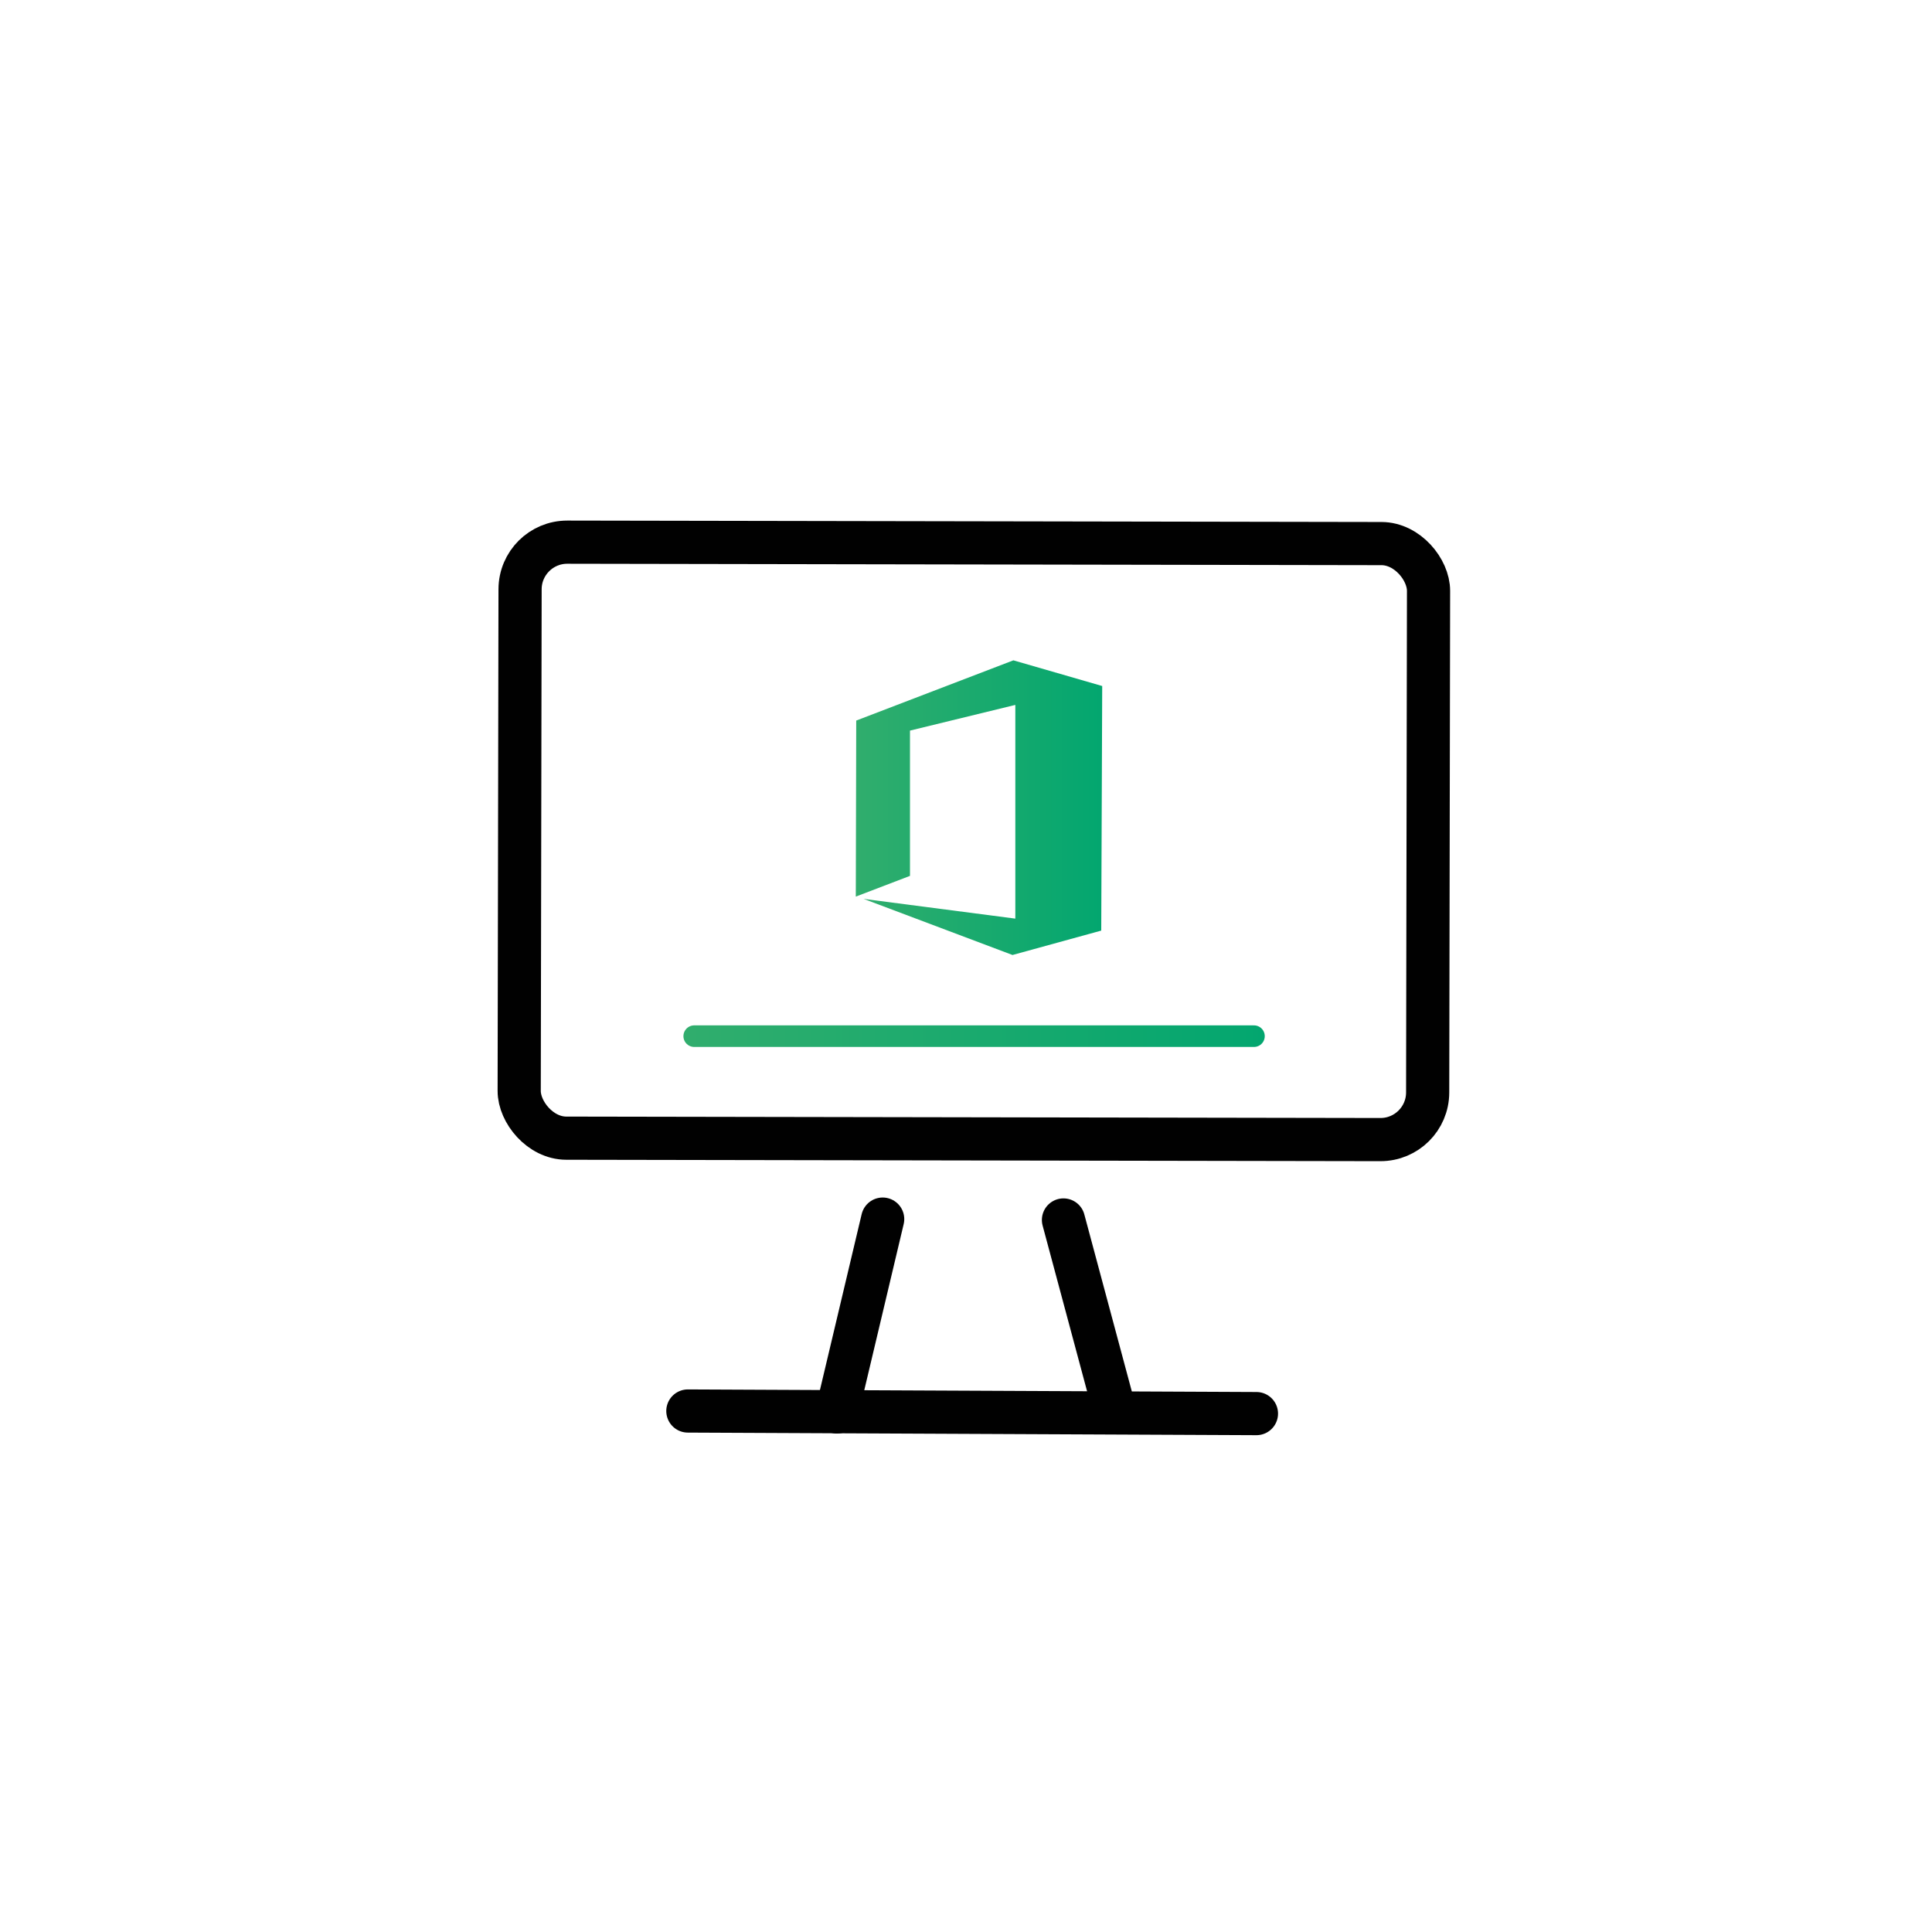 <?xml version="1.0"?>
<svg xmlns="http://www.w3.org/2000/svg" xmlns:xlink="http://www.w3.org/1999/xlink" id="Capa_1" data-name="Capa 1" viewBox="0 0 179 179">
  <defs>
    <style>.cls-1,.cls-3{fill:none;stroke-linecap:round;stroke-miterlimit:10;}.cls-1{stroke:#010101;stroke-width:4px;}.cls-2{fill:url(#Degradado_sin_nombre_22);}.cls-3{stroke-width:2px;stroke:url(#Degradado_sin_nombre_22-2);}</style>
    <linearGradient id="Degradado_sin_nombre_22" x1="79.29" y1="74.83" x2="102.12" y2="74.83" gradientUnits="userSpaceOnUse">
      <stop offset="0.02" stop-color="#2dac6b" stop-opacity="0.99"/>
      <stop offset="1" stop-color="#00a56d" stop-opacity="0.99"/>
    </linearGradient>
    <linearGradient id="Degradado_sin_nombre_22-2" x1="63.32" y1="96" x2="117.18" y2="96" xlink:href="#Degradado_sin_nombre_22"/>
  </defs>
  <title>iconos</title>
  <rect class="cls-1" x="48.15" y="50.29" width="84.17" height="55.22" rx="4.37" transform="translate(0.13 -0.15) rotate(0.1)"/>
  <line class="cls-1" x1="81.78" y1="112.95" x2="77.54" y2="130.82"/>
  <line class="cls-1" x1="98.53" y1="113.03" x2="103.28" y2="130.73"/>
  <line class="cls-1" x1="63.73" y1="130.73" x2="116.41" y2="130.97"/>
  <polygon class="cls-2" points="79.29 83.07 84.31 81.15 84.31 67.69 94.07 65.31 94.07 85.11 80.01 83.28 93.81 88.48 102.03 86.22 102.12 63.56 93.89 61.18 79.33 66.76 79.29 83.07"/>
  <line class="cls-3" x1="64.32" y1="96" x2="116.18" y2="96"/>
</svg>
